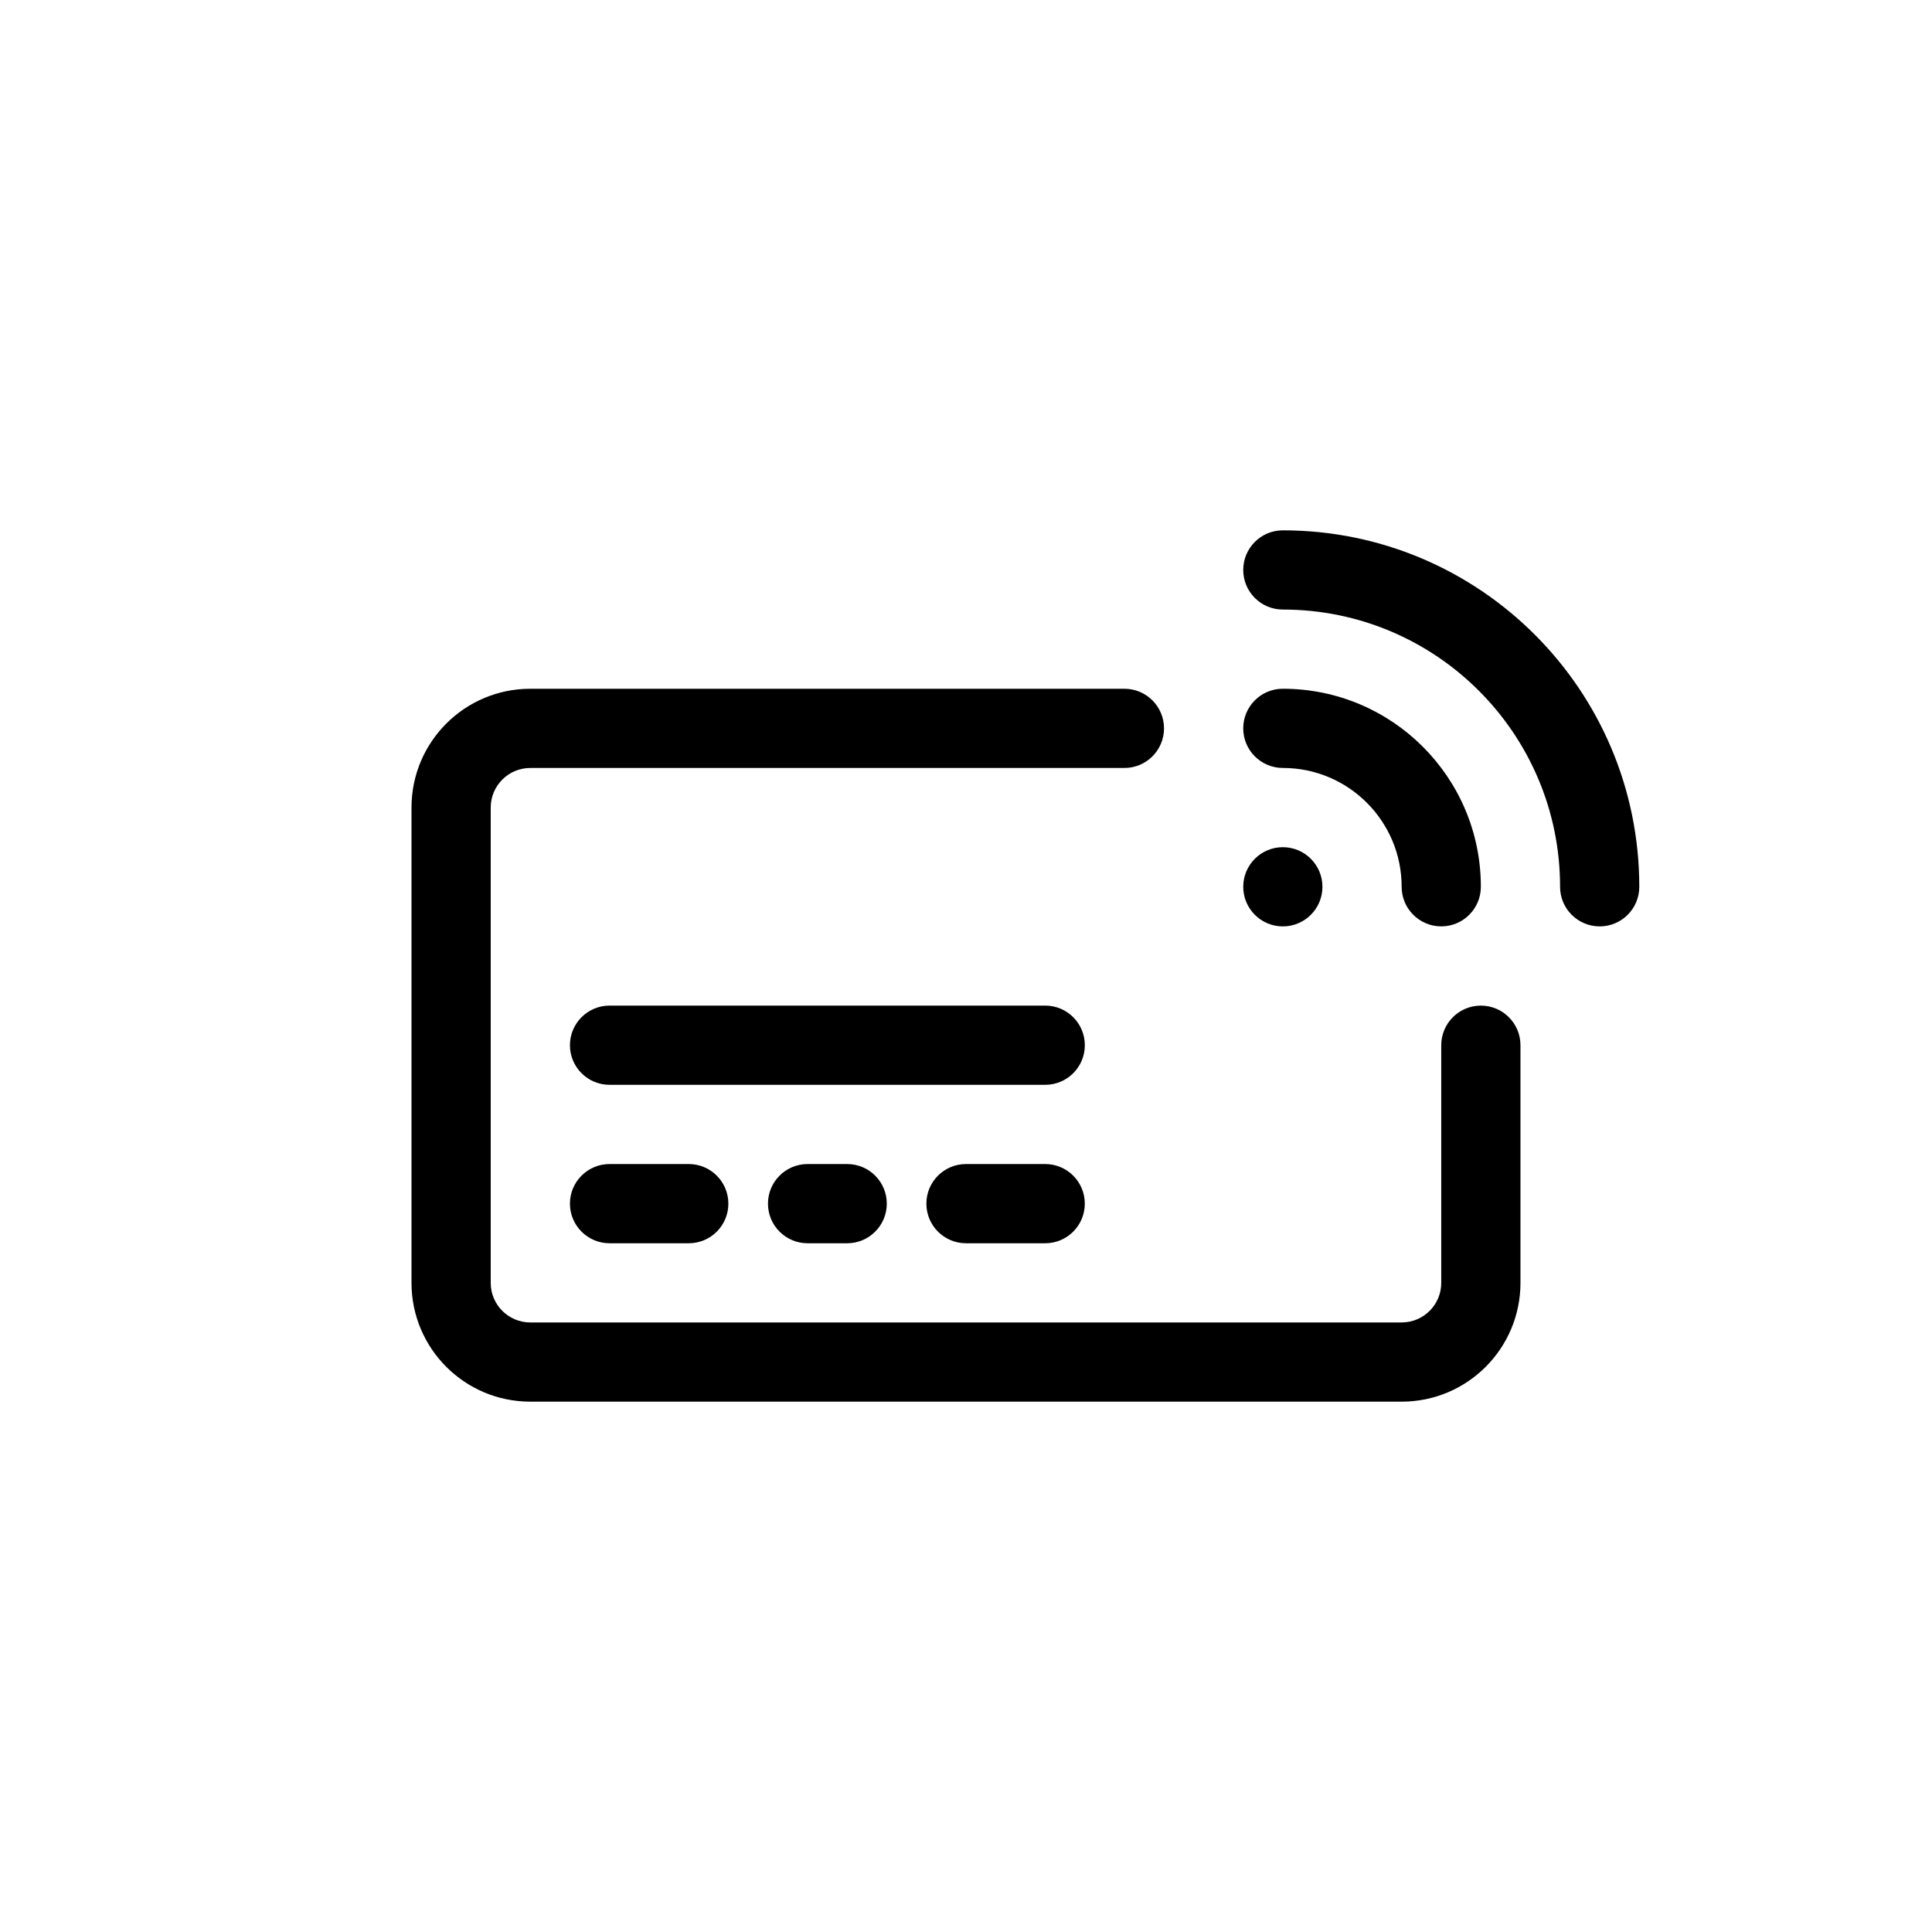 <?xml version="1.0" encoding="UTF-8"?>
<!-- Uploaded to: SVG Repo, www.svgrepo.com, Generator: SVG Repo Mixer Tools -->
<svg fill="#000000" width="800px" height="800px" version="1.1" viewBox="144 144 512 512" xmlns="http://www.w3.org/2000/svg">
 <g>
  <path d="m284.54 347.52c-5.797 0-10.496 4.699-10.496 10.496v125.95c0 5.801 4.699 10.496 10.496 10.496h230.91c5.797 0 10.496-4.695 10.496-10.496v-62.973c0-5.797 4.699-10.496 10.496-10.496 5.797 0 10.496 4.699 10.496 10.496v62.973c0 17.395-14.094 31.488-31.488 31.488h-230.91c-17.391 0-31.488-14.094-31.488-31.488v-125.95c0-17.391 14.098-31.488 31.488-31.488h157.44c5.797 0 10.496 4.699 10.496 10.496 0 5.797-4.699 10.496-10.496 10.496z" fill-rule="evenodd"/>
  <path d="m295.04 420.99c0-5.797 4.699-10.496 10.496-10.496h115.46c5.797 0 10.496 4.699 10.496 10.496 0 5.797-4.699 10.496-10.496 10.496h-115.46c-5.797 0-10.496-4.699-10.496-10.496z" fill-rule="evenodd"/>
  <path d="m295.04 462.98c0-5.797 4.699-10.496 10.496-10.496h20.992c5.797 0 10.496 4.699 10.496 10.496 0 5.797-4.699 10.496-10.496 10.496h-20.992c-5.797 0-10.496-4.699-10.496-10.496z" fill-rule="evenodd"/>
  <path d="m347.52 462.98c0-5.797 4.699-10.496 10.496-10.496h10.496c5.797 0 10.496 4.699 10.496 10.496 0 5.797-4.699 10.496-10.496 10.496h-10.496c-5.797 0-10.496-4.699-10.496-10.496z" fill-rule="evenodd"/>
  <path d="m389.5 462.98c0-5.797 4.699-10.496 10.496-10.496h20.992c5.797 0 10.496 4.699 10.496 10.496 0 5.797-4.699 10.496-10.496 10.496h-20.992c-5.797 0-10.496-4.699-10.496-10.496z" fill-rule="evenodd"/>
  <path d="m473.47 337.02c0-5.797 4.695-10.496 10.492-10.496 28.984 0 52.48 23.496 52.48 52.48 0 5.797-4.699 10.496-10.496 10.496s-10.496-4.699-10.496-10.496c0-17.391-14.094-31.488-31.488-31.488-5.797 0-10.492-4.699-10.492-10.496z" fill-rule="evenodd"/>
  <path d="m473.47 295.04c0-5.797 4.695-10.496 10.492-10.496 52.172 0 94.465 42.293 94.465 94.465 0 5.797-4.699 10.496-10.496 10.496s-10.496-4.699-10.496-10.496c0-40.578-32.895-73.473-73.473-73.473-5.797 0-10.492-4.699-10.492-10.496z" fill-rule="evenodd"/>
  <path d="m494.46 379.01c0 5.797-4.695 10.496-10.496 10.496-5.797 0-10.492-4.699-10.492-10.496 0-5.797 4.695-10.496 10.492-10.496 5.801 0 10.496 4.699 10.496 10.496z"/>
 </g>
</svg>